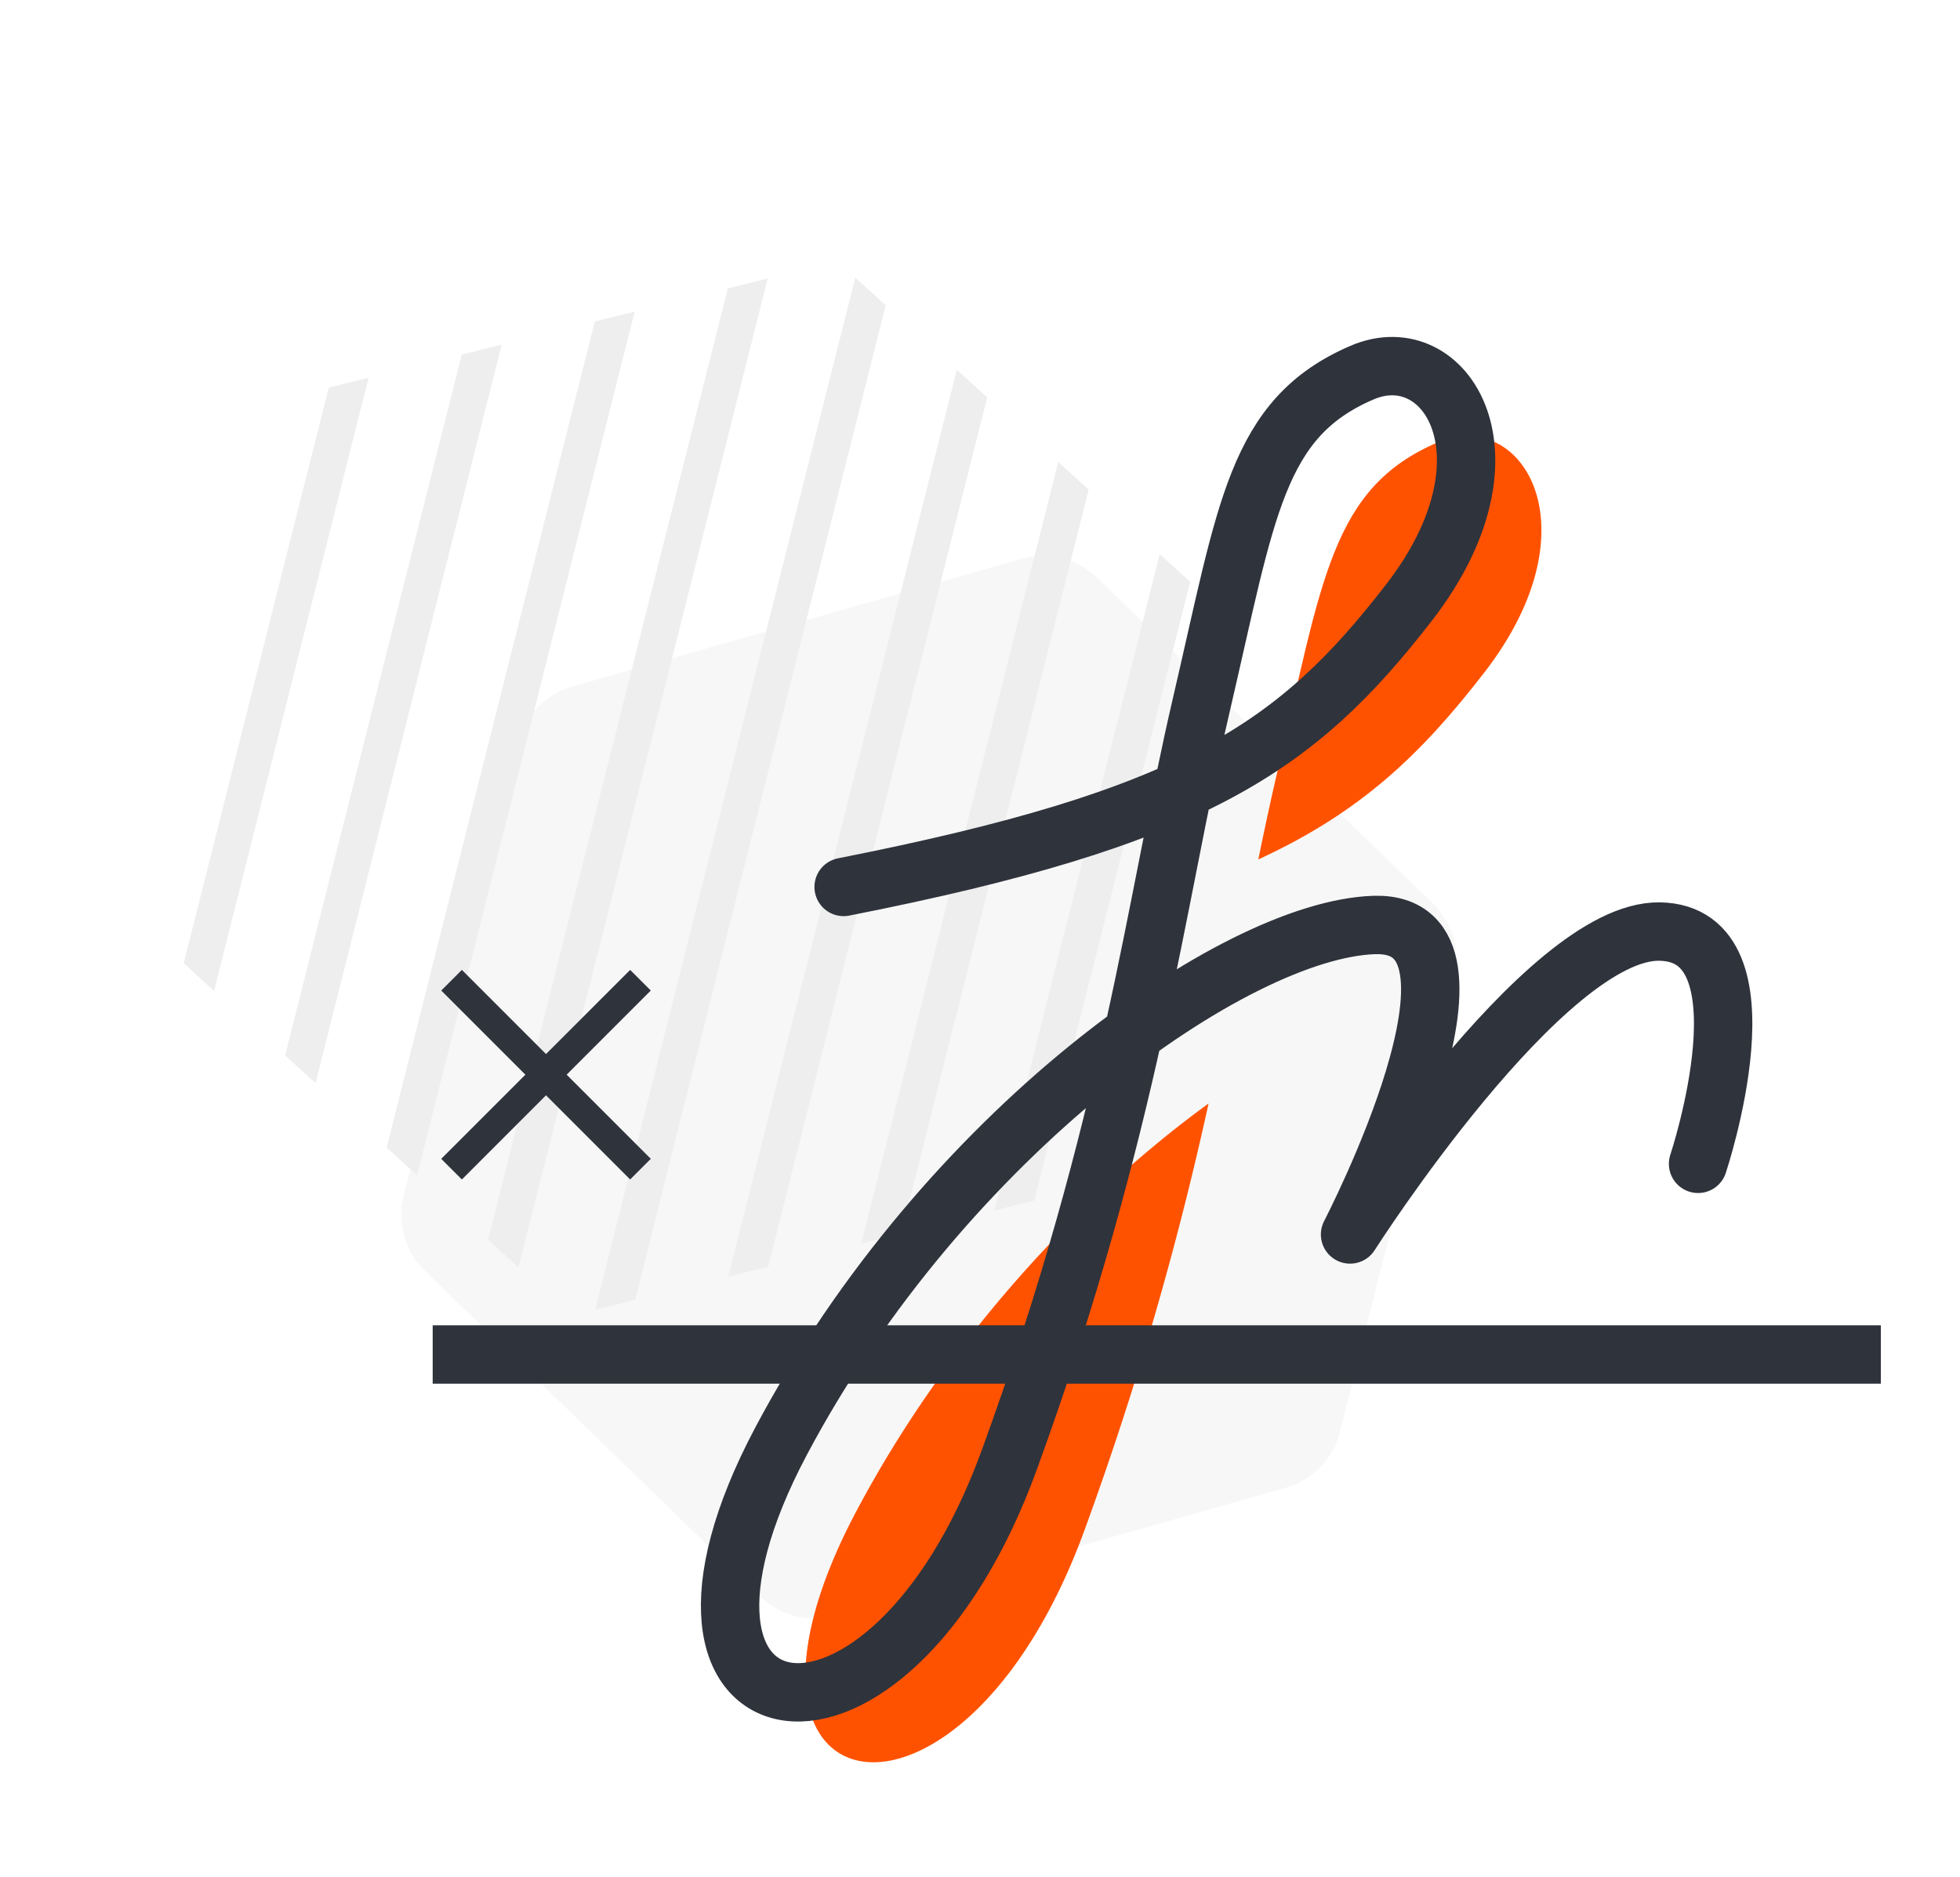 <svg id="Brand_Name" data-name="Brand &gt; Name" xmlns="http://www.w3.org/2000/svg" width="470" height="450" viewBox="0 0 470 450">
  <rect id="Rectangle_2202" data-name="Rectangle 2202" width="470" height="450" transform="translate(0)" fill="#fff"/>
  <path id="Path_9532" data-name="Path 9532" d="M308.275,356.742,200.459,387.364a18.719,18.719,0,0,1-18.149-4.574l-80.417-78.058a18.714,18.714,0,0,1-5.113-18L124.166,178.06A18.714,18.714,0,0,1,137.2,164.63l107.806-30.624a18.715,18.715,0,0,1,18.149,4.574l80.427,78.06a18.716,18.716,0,0,1,5.113,18L321.31,343.312A18.716,18.716,0,0,1,308.275,356.742Z" fill="#f7f7f7"/>
  <g id="Group_4236" data-name="Group 4236">
    <path id="Path_9533" data-name="Path 9533" d="M204.777,67.822l-.274,1.086L165.459,223.84l-.273,1.083-22.461,89.127,9.569-2.378,21.326-84.624.273-1.083L212.392,73.2l-7.3-6.625Z" fill="#eee"/>
    <path id="Path_9534" data-name="Path 9534" d="M202.018,233.053,236.732,95.3l-7.3-6.629L193.582,230.928l-.273,1.083-18.675,74.106,9.569-2.374,17.541-69.607Z" fill="#eee"/>
    <path id="Path_9535" data-name="Path 9535" d="M145.5,219.963l.273-1.083L184.1,66.779l-9.57,2.38-37.2,147.594-.273,1.083-20.022,79.451,7.3,6.625Z" fill="#eee"/>
    <path id="Path_9536" data-name="Path 9536" d="M89.261,205.79l.273-1.083L120.3,82.634l-9.569,2.378L81.1,202.581l-.273,1.083L68.371,253.088l7.3,6.628Z" fill="#eee"/>
    <path id="Path_9537" data-name="Path 9537" d="M117.385,212.877l.273-1.083L152.2,74.711l-9.571,2.38L109.223,209.668l-.273,1.083L92.713,275.182l7.3,6.628Z" fill="#eee"/>
    <path id="Path_9538" data-name="Path 9538" d="M51.331,237.619,61.138,198.7l.273-1.083L88.39,90.564l-9.559,2.38L52.987,195.5l-.273,1.083-8.671,34.406Z" fill="#eee"/>
    <path id="Path_9539" data-name="Path 9539" d="M257.981,248.309l.273-1.083L285.4,139.5l-7.3-6.628L249.819,245.1l-.273,1.083-11.109,44.082,9.569-2.378Z" fill="#eee"/>
    <path id="Path_9540" data-name="Path 9540" d="M216.1,295.807l13.756-54.586.273-1.083L261.061,117.4l-7.3-6.628L221.7,238.012l-.273,1.083-14.893,59.1Z" fill="#eee"/>
  </g>
  <g id="Group_4237" data-name="Group 4237">
    <path id="Path_9541" data-name="Path 9541" d="M205.4,362.263c-39.137,73.668,25.323,85.179,54.675,4.6A791.552,791.552,0,0,0,289.809,264.6C260.01,286.236,227.736,320.215,205.4,362.263Z" fill="#ff5200"/>
    <path id="Path_9542" data-name="Path 9542" d="M355.991,161.183c27.05-34.989,8.829-63.724-11.315-55.068-25.44,10.933-27.625,32.842-38.56,79.752-1.536,6.586-2.968,13.31-4.379,20.213C326.37,194.743,340.786,180.85,355.991,161.183Z" fill="#ff5200"/>
  </g>
  <g id="Group_4238" data-name="Group 4238">
    <line id="Line_2717" data-name="Line 2717" x1="40.353" y2="40.353" transform="translate(110.756 237.513)" fill="none" stroke="#2f333c" stroke-linecap="square" stroke-linejoin="round" stroke-width="7"/>
    <line id="Line_2718" data-name="Line 2718" x1="40.353" y1="40.353" transform="translate(110.756 237.513)" fill="none" stroke="#2f333c" stroke-linecap="square" stroke-linejoin="round" stroke-width="7"/>
  </g>
  <line id="Line_2719" data-name="Line 2719" x2="333.266" transform="translate(110.756 324.785)" fill="none" stroke="#2f333c" stroke-linecap="square" stroke-linejoin="round" stroke-width="14"/>
  <path id="Path_9543" data-name="Path 9543" d="M407.188,279.069s18.417-55.239-9.209-55.7-74.243,72.635-74.243,72.635,39.136-75.322,5.755-74.207-103.02,50.035-142.156,123.7,25.323,85.179,54.675,4.6,35.108-134.089,46.043-181,13.12-68.819,38.56-79.752c20.144-8.656,38.365,20.078,11.315,55.067s-51.6,51.7-135.63,68.263" fill="none" stroke="#2f333c" stroke-linecap="round" stroke-linejoin="round" stroke-width="14"/>
</svg>

